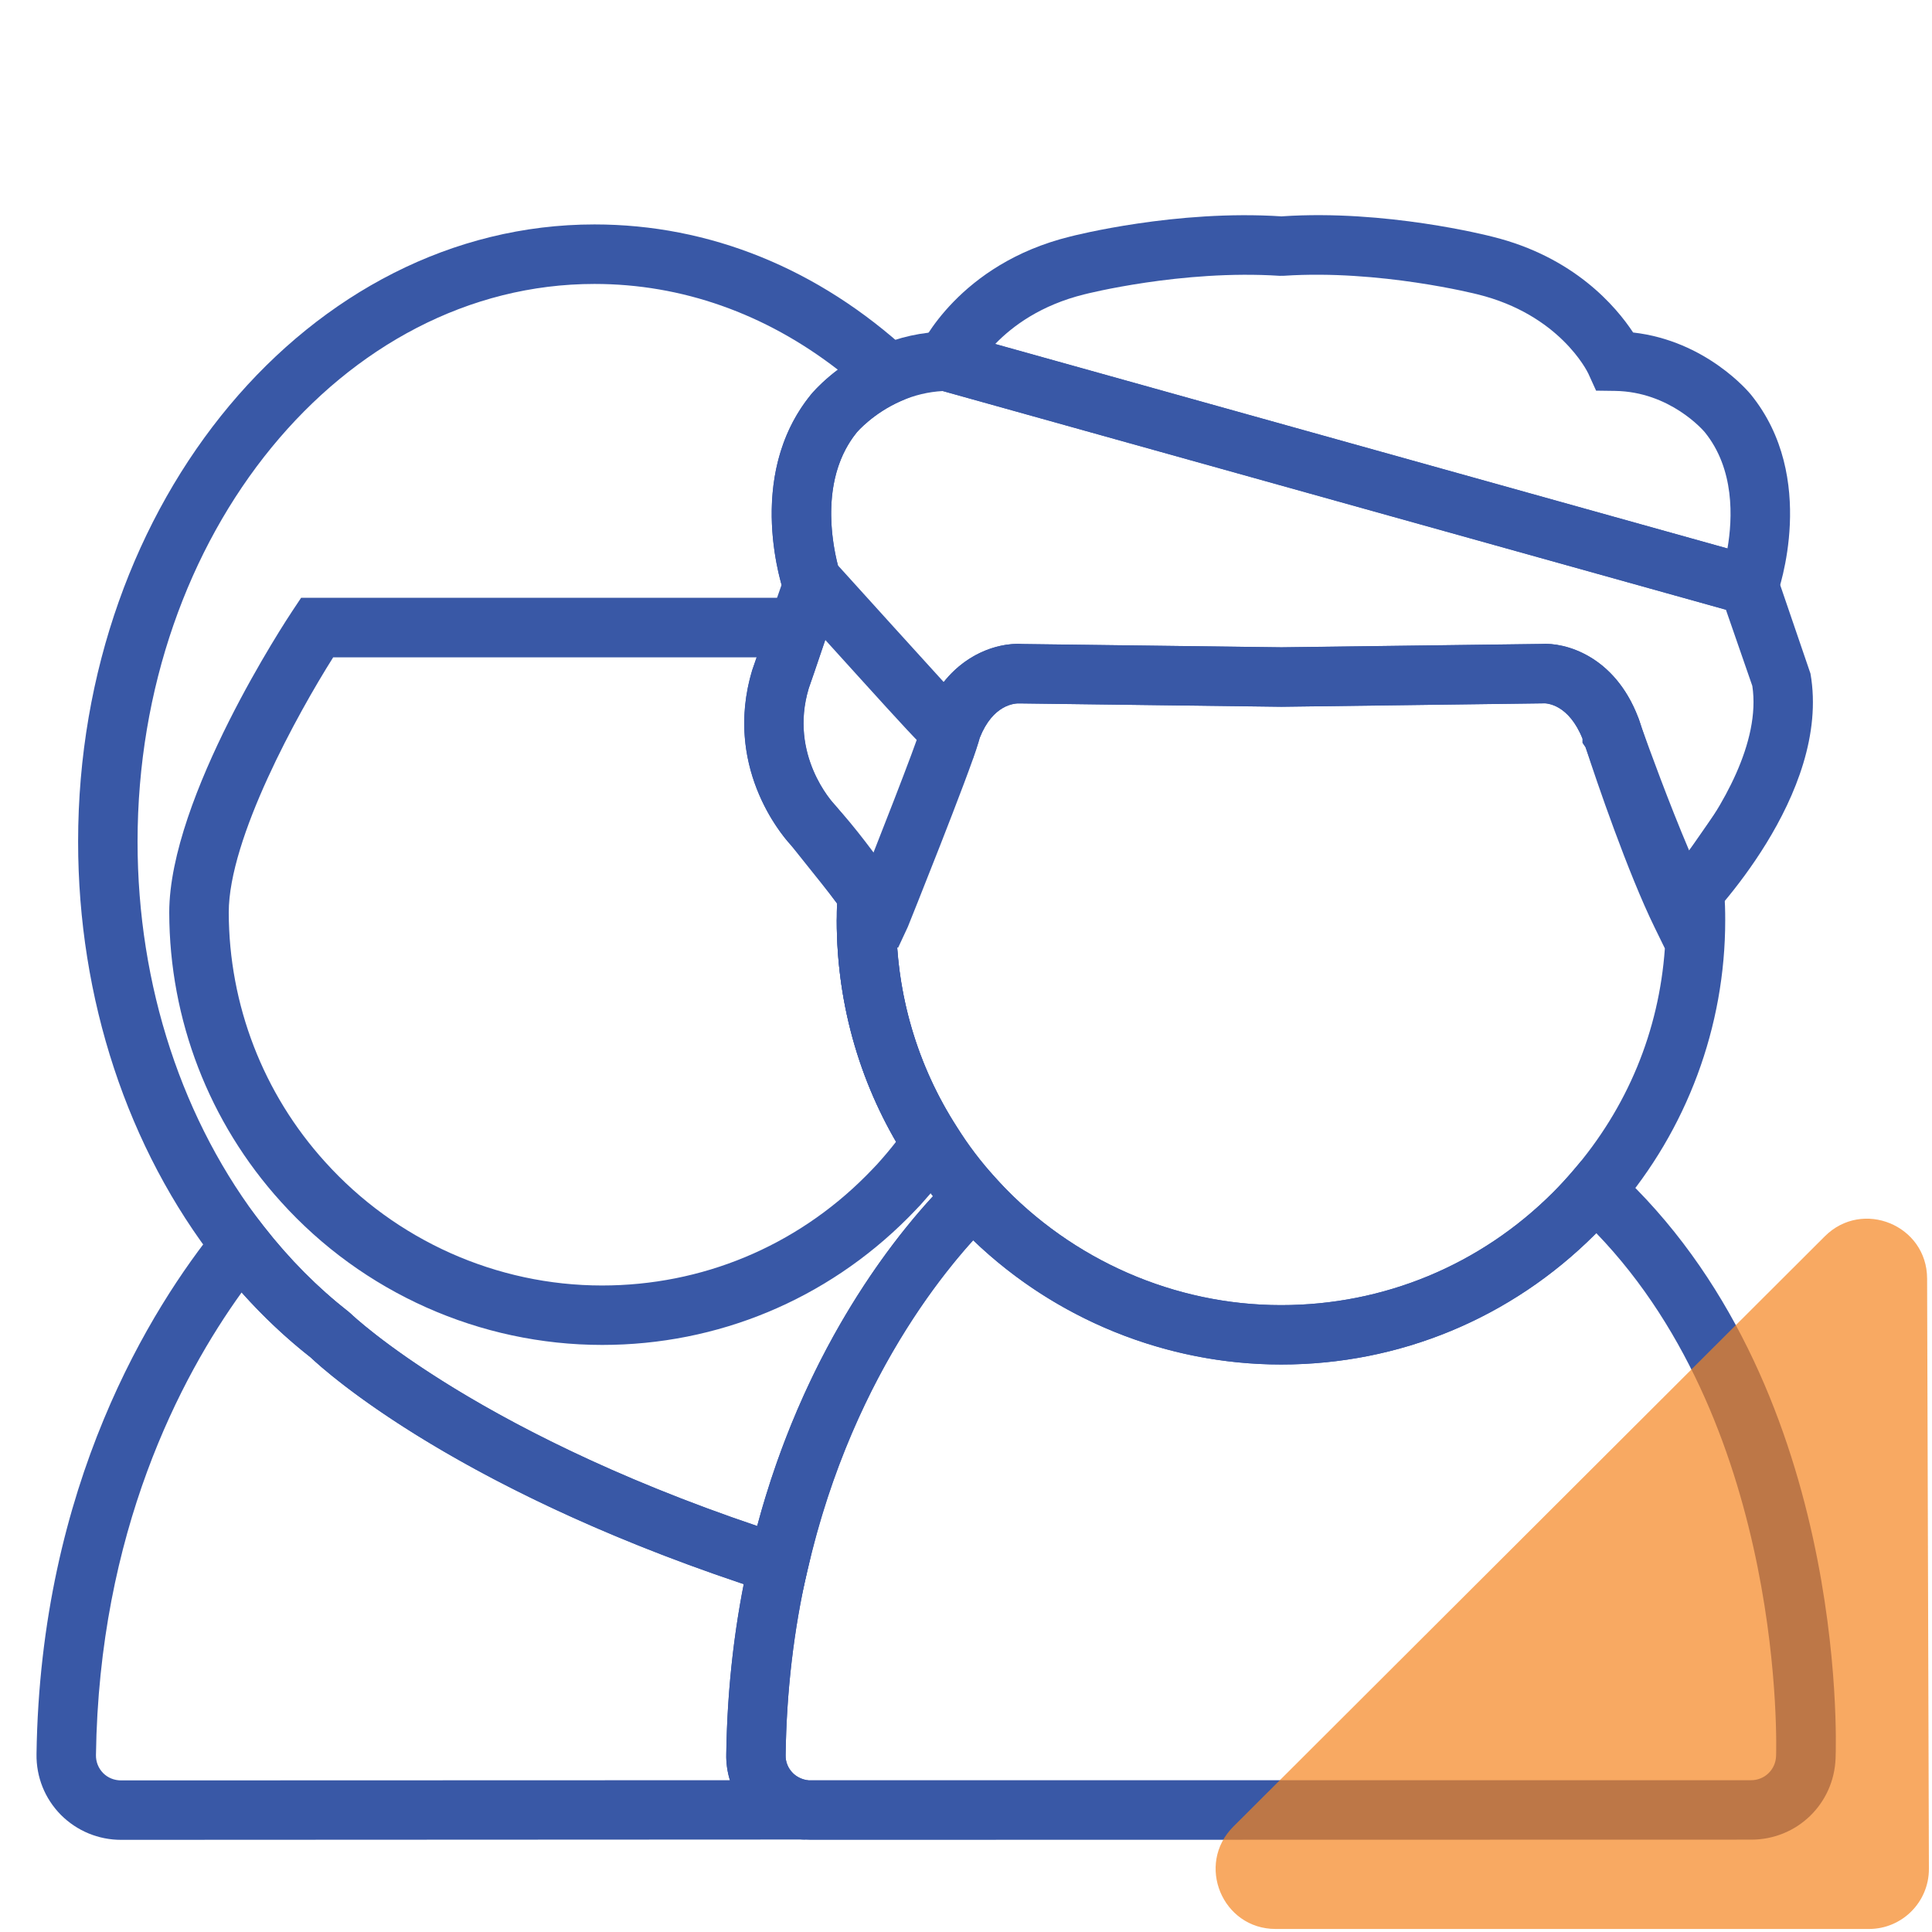 <?xml version="1.0" encoding="utf-8"?>
<!-- Generator: Adobe Illustrator 26.0.3, SVG Export Plug-In . SVG Version: 6.00 Build 0)  -->
<svg version="1.1" id="Layer_1" xmlns="http://www.w3.org/2000/svg" xmlns:xlink="http://www.w3.org/1999/xlink" x="0px" y="0px"
	 viewBox="0 0 300 300" style="enable-background:new 0 0 300 300;" xml:space="preserve">
<style type="text/css">
	.st0{fill:#3958A6;}
	.st1{fill:none;}
	.st2{fill:none;stroke:#3958A6;stroke-width:9.23;stroke-miterlimit:10;}
	.st3{opacity:0.7;}
	.st4{fill:#F58520;}
</style>
<g>
	<g>
		<g>
			<path class="st0" d="M18.81,285.69c-3.53,0-6.86-1.38-9.36-3.88c-2.5-2.54-3.83-5.88-3.78-9.42c0.58-41.87,17.86-69.35,28.1-82
				l3.65-4.51l3.57,4.58c3.92,5.03,8.33,9.47,13.11,13.2l0.39,0.34c0.19,0.18,20.16,19.25,67.77,34.49l4.04,1.29l-0.95,4.13
				c-2.09,9.09-3.22,18.71-3.36,28.6c-0.03,1.06,0.37,2.04,1.11,2.79c0.61,0.62,1.49,1.04,2.41,1.14l-0.51,9.2L18.81,285.69z
				 M37.52,200.69c-9.48,13.16-22.14,37.15-22.62,71.83c-0.02,1.06,0.38,2.05,1.11,2.8c0.74,0.74,1.72,1.14,2.8,1.14l94.53-0.03
				c-0.41-1.32-0.6-2.71-0.56-4.1c0.13-9.01,1.04-17.86,2.71-26.35c-45.09-15.09-64.93-33.01-67.24-35.2
				C44.44,207.8,40.85,204.42,37.52,200.69z"/>
		</g>
		<g>
			<path class="st0" d="M93.51,208.84c-18.99,0-37.16-8.1-49.89-22.23c-11.15-12.31-17.31-28.26-17.34-44.92
				c0-17.91,18.33-45.64,19.11-46.81l1.37-2.06h83.57l-2.03,6.07c-1.3,3.91-2.73,8-2.73,8c-3.15,10.48,3.87,17.91,3.94,17.98
				c3.24,3.49,6.65,8.13,8.95,11.42l0.97,1.39l-0.15,1.68c-0.11,1.18-0.13,2.37-0.13,3.58c0,11.44,3.26,22.53,9.42,32.08l1.68,2.6
				l-1.77,2.54c-1.67,2.39-3.55,4.73-5.57,6.96c-0.68,0.71-1.29,1.36-1.93,2C128.3,201.83,111.44,208.84,93.51,208.84z
				 M51.75,102.05c-5.53,8.76-16.23,28.11-16.23,39.63c0.03,14.36,5.34,28.12,14.96,38.74c10.99,12.2,26.66,19.19,43,19.19
				c15.49,0,30.03-6.04,40.97-17.01c0.59-0.59,1.15-1.18,1.7-1.76c1.03-1.13,2.04-2.33,2.99-3.55c-6.03-10.4-9.21-22.21-9.21-34.34
				c0-0.9,0.01-1.79,0.05-2.67c-2.06-2.88-4.73-6.43-7.16-9.05c-0.38-0.39-10.77-11.38-6.02-27.17c0.03-0.08,0.29-0.85,0.69-1.99
				H51.75z"/>
		</g>
		<g>
			<path class="st0" d="M124.24,248.82l-4.79-1.53c-47.9-15.34-68.83-34.25-71.21-36.5c-5.3-4.17-10.18-9.09-14.52-14.65
				c-13.92-17.81-21.59-41.06-21.59-65.45c0-52.84,35.97-95.84,80.18-95.84c17.87,0,34.76,6.85,48.84,19.8l5.19,4.78l-6.45,2.84
				c-4.32,1.9-6.8,4.81-6.83,4.84c-7.13,8.78-2.55,22.08-2.5,22.21l0.54,1.52l-0.72,2.13c-0.41,1.2-1.22,3.55-2.09,6
				c-1.27,3.82-2.7,7.91-2.7,7.91c-3.1,10.32,3.68,17.69,3.97,18l0.28,0.32l2.26,2.82c2.24,2.79,4.78,5.94,6.39,8.25l0.97,1.39
				l-0.15,1.68c-0.11,1.18-0.13,2.37-0.13,3.58c0,11.44,3.26,22.53,9.42,32.08c1.75,2.79,3.74,5.41,5.94,7.83l3.01,3.32l-3.22,3.11
				c-4.96,4.78-21.69,22.84-28.95,54.65L124.24,248.82z M92.31,44.09c-39.12,0-70.95,38.85-70.95,86.61
				c0,22.34,6.97,43.56,19.63,59.77c3.93,5.03,8.34,9.47,13.11,13.21l0.39,0.34c0.18,0.18,18.85,17.99,63.08,32.95
				c7.11-26.6,20.33-43.66,27.3-51.22c-1.47-1.85-2.83-3.77-4.08-5.76c-7.1-11-10.86-23.82-10.86-37.04c0-0.89,0.01-1.77,0.05-2.64
				c-1.43-1.92-3.36-4.31-5.09-6.47l-2.18-2.73c-1.46-1.6-10.37-12.21-5.9-27.05c0.06-0.2,1.47-4.22,2.75-8.07
				c0.71-2.01,1.36-3.89,1.8-5.17c-1.33-4.76-4.18-18.78,4.56-29.54c0.25-0.3,1.68-1.98,4.18-3.87
				C118.81,48.67,105.86,44.09,92.31,44.09z"/>
		</g>
		<g>
			<path class="st0" d="M125.88,285.69c-0.31,0-0.58-0.01-0.87-0.03l-0.5-0.03c-3.05-0.34-5.89-1.71-7.99-3.85
				c-2.47-2.52-3.84-5.96-3.75-9.44c0.15-10.48,1.36-20.75,3.59-30.47c7.82-34.29,26.12-54.01,31.54-59.24l3.43-3.31l3.2,3.54
				c0.3,0.33,0.45,0.51,0.63,0.68c11.39,12.19,27.3,19.12,43.76,19.12c15.96,0,30.95-6.22,42.24-17.51
				c1.05-1.05,2.04-2.13,3.01-3.26l1.38-1.63h3.93l1.35,1.21c36.05,33.03,34.3,89.04,34.2,91.54c-0.25,7.1-6,12.65-13.1,12.65
				L125.88,285.69z M125.31,276.43h146.6c2.11,0,3.81-1.65,3.88-3.76v-0.03c0.02-0.52,1.64-50.54-27.93-81.17
				c-0.06,0.07-0.13,0.13-0.2,0.2c-13.03,13.03-30.34,20.21-48.73,20.21c-17.81,0-35.03-6.99-47.83-19.3
				c-6.87,7.59-19.66,24.61-25.75,51.34c-2.09,9.09-3.22,18.71-3.36,28.61c-0.03,1.06,0.37,2.04,1.11,2.79
				C123.67,275.89,124.46,276.29,125.31,276.43z"/>
		</g>
		<g>
			<path class="st0" d="M198.94,211.88c-19.04,0-37.4-7.99-50.41-21.92c-0.18-0.17-0.45-0.47-0.74-0.79c-2.67-2.94-4.98-6-7-9.19
				c-7.1-11-10.86-23.82-10.86-37.04c0-1.65,0.71-3.19,1.96-4.23c0.51-0.43,1.06-0.73,1.61-0.94c2.42-6.06,8.68-21.95,9.51-24.84h0
				c0.12-0.44,0.31-1.12,0.31-1.12l0.12-0.36c3.69-9.68,11.4-11.74,15.37-11.45l40.17,0.51l40.31-0.52
				c3.69-0.27,11.4,1.77,15.09,11.42l0,0c0,0,0.1,0.23,0.23,0.64l0.32,0.98c0.01,0.03,0.01,0.05,0.02,0.08
				c1.07,3.33,3.96,11.89,7.01,19.43l4.59-6.61l1.17,12.58c0.14,1.47,0.17,2.93,0.17,4.4c0,16.51-5.94,32.49-16.72,44.98
				c-1.11,1.31-2.26,2.56-3.49,3.79C234.64,204.71,217.34,211.88,198.94,211.88z M139.31,147.13c0.7,9.94,3.87,19.51,9.27,27.89
				c1.75,2.79,3.74,5.41,5.94,7.83c0.3,0.34,0.46,0.52,0.64,0.69c11.39,12.19,27.3,19.12,43.76,19.12
				c15.96,0,30.95-6.22,42.24-17.51c1.05-1.05,2.04-2.13,3.01-3.26c8.54-9.89,13.44-21.78,14.35-34.62l-1.59-3.25
				c-4.14-8.46-9.04-22.76-10.73-28.01l-0.45-0.67v-0.62c-2.13-5.33-5.52-5.54-6.17-5.5l-40.6,0.53l-40.58-0.52
				c-0.84-0.06-4.22,0.18-6.26,5.34l-0.2,0.71c-1.33,4.65-10.91,28.5-10.98,28.66l-1.5,3.22L139.31,147.13z"/>
		</g>
		<g>
			<g>
				<path class="st0" d="M259.75,148.37l-2.84-5.8c-4.23-8.65-9.17-22.23-10.71-26.54l-0.47-0.7v-0.62
					c-2.13-5.32-5.54-5.61-6.17-5.5l-40.6,0.53l-40.58-0.52c-0.87-0.04-4.21,0.18-6.25,5.33c-0.05,0.17-0.12,0.41-0.22,0.71
					l-0.84,2.53l-2.61,0.53c-2.63,0.54-2.63,0.55-14.72-12.78l-9.42-10.4l-1.65-0.47l-0.8-2.22c-0.27-0.74-6.43-18.29,4.05-31.18
					c0.41-0.5,3.98-4.67,10.24-7.43c3.42-1.5,7.02-2.29,10.7-2.36l0.67-0.01l127.62,35.63l5.98,17.49c3.3,18.85-16,38.4-16.82,39.22
					L259.75,148.37z M254.92,112.99c1.16,3.25,4.21,11.65,7.37,19.08c5.07-6.58,11.13-16.85,9.81-25.56l-4.1-11.83L146.39,60.72
					c-2.23,0.12-4.42,0.64-6.51,1.56c-4.32,1.9-6.79,4.81-6.82,4.84c-5.7,7.01-3.92,16.91-2.95,20.68l0.17,0.18
					c5.07,5.6,11.89,13.14,16.26,17.93c3.95-4.96,9.21-6.14,12.27-5.9l40.17,0.51l40.31-0.52c3.69-0.27,11.4,1.77,15.09,11.42l0,0
					c0,0,0.1,0.23,0.23,0.64L254.92,112.99z"/>
			</g>
			<g>
				<path class="st0" d="M274.47,96.48l-133.95-37.4l2.23-4.91c0.24-0.54,6.17-13.19,23.4-17.43c0.61-0.16,16.51-4.22,32.88-3.14
					l0.06-0.01c16.05-1.08,31.96,2.99,32.63,3.16c12.67,3.12,19.21,10.84,21.87,14.88c11.32,1.28,17.97,9.25,18.27,9.62
					c10.49,12.9,4.33,30.45,4.06,31.19L274.47,96.48z M154.54,53.41l113.7,31.75c0.81-4.67,1.13-12.33-3.54-18.07
					c-0.19-0.22-5.37-6.27-13.93-6.39l-2.93-0.04l-1.21-2.66c-0.16-0.34-4.48-9.16-17.18-12.29c-0.2-0.05-15.24-3.87-30.06-2.89
					l-0.67,0.01c-15.19-0.99-30.16,2.83-30.32,2.87C161.61,47.37,157.2,50.65,154.54,53.41z"/>
			</g>
			<g>
				<polygon class="st1" points="198.91,105.14 198.91,105.14 198.9,105.14 				"/>
			</g>
		</g>
		<g>
			<path class="st2" d="M134.55,97.43"/>
		</g>
	</g>
	<g class="st3">
		<path class="st4" d="M299.52,290.2l-0.28-91.67c-0.02-8.27-10.02-12.4-15.88-6.56l-91.85,91.67c-5.87,5.86-1.72,15.89,6.57,15.89
			h92.13C295.36,299.53,299.53,295.35,299.52,290.2z"/>
	</g>
</g>
</svg>
